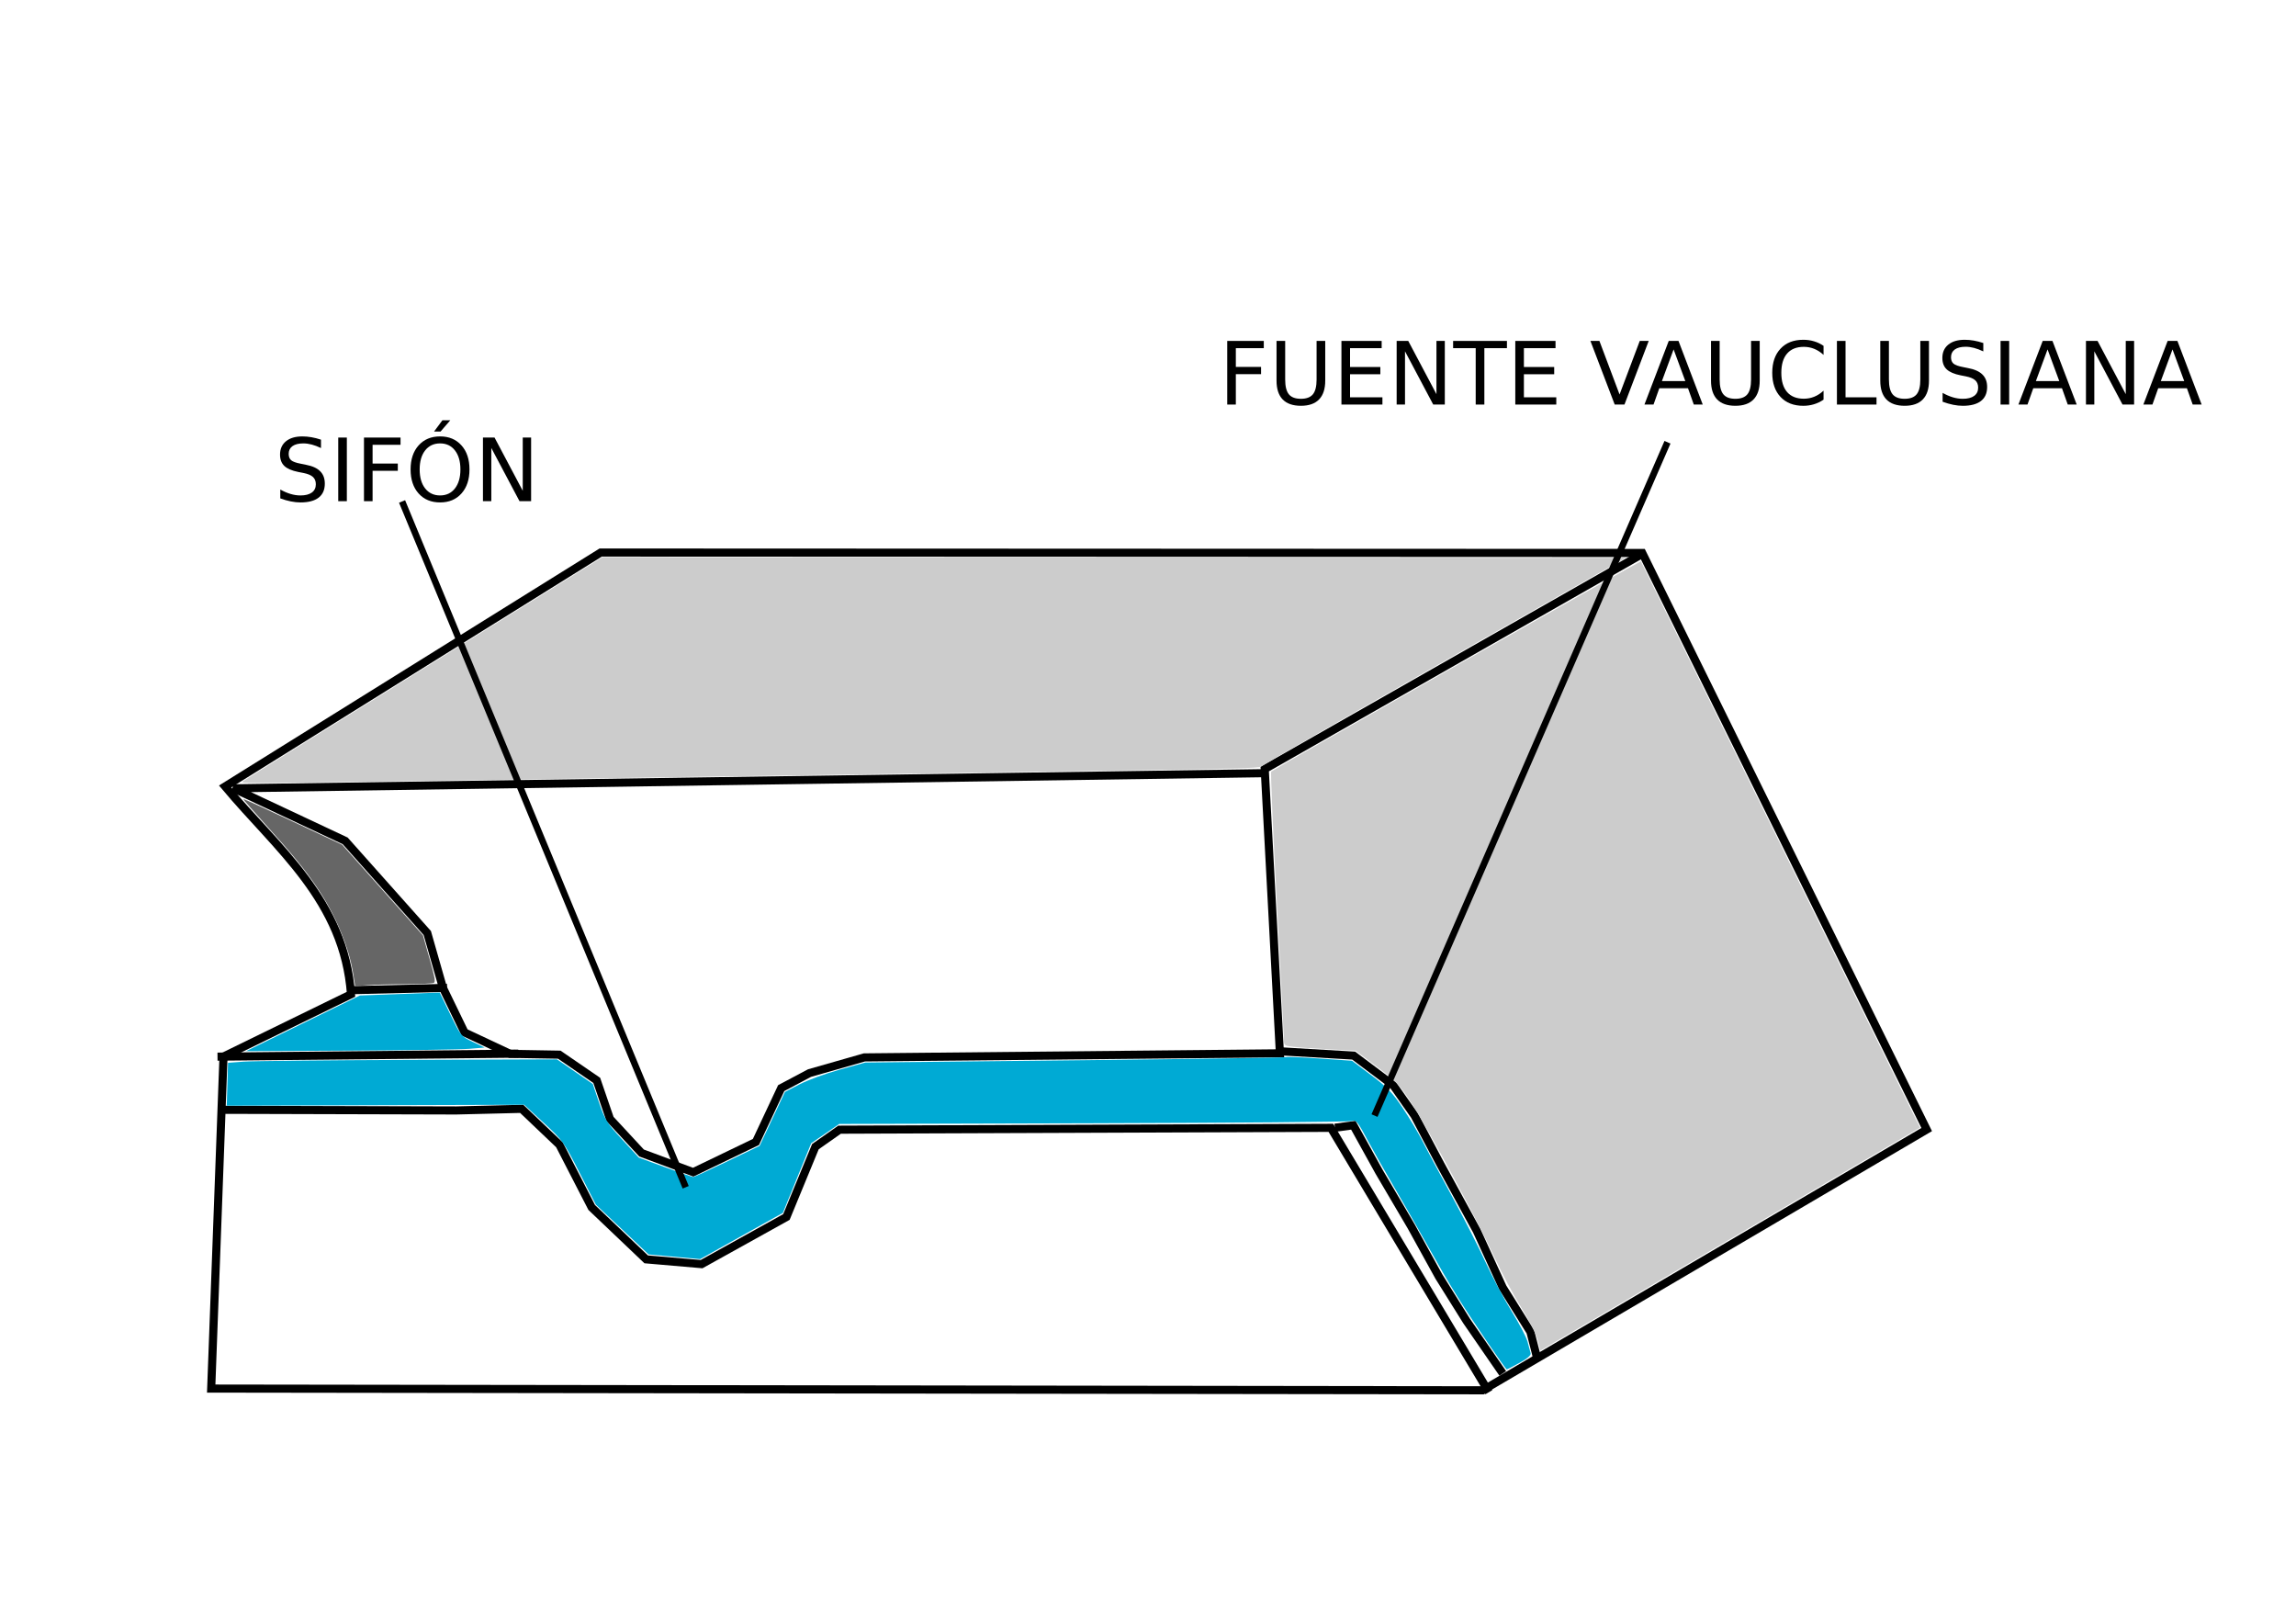 <?xml version="1.0" encoding="UTF-8" standalone="no"?>
<!-- Created with Inkscape (http://www.inkscape.org/) -->

<svg
   xmlns:dc="http://purl.org/dc/elements/1.1/"
   xmlns:cc="http://creativecommons.org/ns#"
   xmlns:rdf="http://www.w3.org/1999/02/22-rdf-syntax-ns#"
   xmlns:svg="http://www.w3.org/2000/svg"
   xmlns="http://www.w3.org/2000/svg"
   xmlns:xlink="http://www.w3.org/1999/xlink"
   xmlns:sodipodi="http://sodipodi.sourceforge.net/DTD/sodipodi-0.dtd"
   xmlns:inkscape="http://www.inkscape.org/namespaces/inkscape"
   width="297mm"
   height="210mm"
   viewBox="0 0 1052.362 744.094"
   id="svg2"
   version="1.1"
   inkscape:version="0.91 r13725"
   sodipodi:docname="Fuente vauclusiana.svg">
  <defs
     id="defs4">
    <pattern
       inkscape:collect="always"
       xlink:href="#Polkadots-small"
       id="pattern5971"
       patternTransform="matrix(37.147,0,0,37.147,-722.864,-761.228)" />
    <pattern
       inkscape:collect="always"
       xlink:href="#Polkadots-small"
       id="pattern5967"
       patternTransform="matrix(37.147,0,0,37.147,-722.864,-761.228)" />
    <pattern
       inkscape:stockid="Polka dots, small"
       id="Polkadots-small"
       patternTransform="translate(0,0) scale(10,10)"
       height="10"
       width="10"
       patternUnits="userSpaceOnUse"
       inkscape:collect="always">
      <circle
         id="circle4992"
         r="0.05"
         cy="0.810"
         cx="2.567"
         style="fill:black;stroke:none" />
      <circle
         id="circle4994"
         r="0.05"
         cy="2.33"
         cx="3.048"
         style="fill:black;stroke:none" />
      <circle
         id="circle4996"
         r="0.05"
         cy="2.415"
         cx="4.418"
         style="fill:black;stroke:none" />
      <circle
         id="circle4998"
         r="0.05"
         cy="3.029"
         cx="1.844"
         style="fill:black;stroke:none" />
      <circle
         id="circle5000"
         r="0.05"
         cy="1.363"
         cx="6.08"
         style="fill:black;stroke:none" />
      <circle
         id="circle5002"
         r="0.05"
         cy="4.413"
         cx="5.819"
         style="fill:black;stroke:none" />
      <circle
         id="circle5004"
         r="0.05"
         cy="4.048"
         cx="4.305"
         style="fill:black;stroke:none" />
      <circle
         id="circle5006"
         r="0.05"
         cy="3.045"
         cx="5.541"
         style="fill:black;stroke:none" />
      <circle
         id="circle5008"
         r="0.05"
         cy="5.527"
         cx="4.785"
         style="fill:black;stroke:none" />
      <circle
         id="circle5010"
         r="0.05"
         cy="5.184"
         cx="2.667"
         style="fill:black;stroke:none" />
      <circle
         id="circle5012"
         r="0.05"
         cy="1.448"
         cx="7.965"
         style="fill:black;stroke:none" />
      <circle
         id="circle5014"
         r="0.05"
         cy="5.049"
         cx="7.047"
         style="fill:black;stroke:none" />
      <circle
         id="circle5016"
         r="0.05"
         cy="0.895"
         cx="4.340"
         style="fill:black;stroke:none" />
      <circle
         id="circle5018"
         r="0.05"
         cy="0.340"
         cx="7.125"
         style="fill:black;stroke:none" />
      <circle
         id="circle5020"
         r="0.05"
         cy="1.049"
         cx="9.553"
         style="fill:black;stroke:none" />
      <circle
         id="circle5022"
         r="0.05"
         cy="2.689"
         cx="7.006"
         style="fill:black;stroke:none" />
      <circle
         id="circle5024"
         r="0.05"
         cy="2.689"
         cx="8.909"
         style="fill:black;stroke:none" />
      <circle
         id="circle5026"
         r="0.05"
         cy="4.407"
         cx="9.315"
         style="fill:black;stroke:none" />
      <circle
         id="circle5028"
         r="0.05"
         cy="3.870"
         cx="7.820"
         style="fill:black;stroke:none" />
      <circle
         id="circle5030"
         r="0.05"
         cy="5.948"
         cx="8.270"
         style="fill:black;stroke:none" />
      <circle
         id="circle5032"
         r="0.05"
         cy="7.428"
         cx="7.973"
         style="fill:black;stroke:none" />
      <circle
         id="circle5034"
         r="0.05"
         cy="8.072"
         cx="9.342"
         style="fill:black;stroke:none" />
      <circle
         id="circle5036"
         r="0.05"
         cy="9.315"
         cx="8.206"
         style="fill:black;stroke:none" />
      <circle
         id="circle5038"
         r="0.05"
         cy="9.475"
         cx="9.682"
         style="fill:black;stroke:none" />
      <circle
         id="circle5040"
         r="0.05"
         cy="6.186"
         cx="9.688"
         style="fill:black;stroke:none" />
      <circle
         id="circle5042"
         r="0.05"
         cy="6.296"
         cx="3.379"
         style="fill:black;stroke:none" />
      <circle
         id="circle5044"
         r="0.05"
         cy="8.204"
         cx="2.871"
         style="fill:black;stroke:none" />
      <circle
         id="circle5046"
         r="0.05"
         cy="8.719"
         cx="4.59"
         style="fill:black;stroke:none" />
      <circle
         id="circle5048"
         r="0.05"
         cy="9.671"
         cx="3.181"
         style="fill:black;stroke:none" />
      <circle
         id="circle5050"
         r="0.05"
         cy="7.315"
         cx="5.734"
         style="fill:black;stroke:none" />
      <circle
         id="circle5052"
         r="0.05"
         cy="6.513"
         cx="6.707"
         style="fill:black;stroke:none" />
      <circle
         id="circle5054"
         r="0.05"
         cy="9.670"
         cx="5.730"
         style="fill:black;stroke:none" />
      <circle
         id="circle5056"
         r="0.05"
         cy="8.373"
         cx="6.535"
         style="fill:black;stroke:none" />
      <circle
         id="circle5058"
         r="0.05"
         cy="7.154"
         cx="4.37"
         style="fill:black;stroke:none" />
      <circle
         id="circle5060"
         r="0.05"
         cy="7.25"
         cx="0.622"
         style="fill:black;stroke:none" />
      <circle
         id="circle5062"
         r="0.05"
         cy="5.679"
         cx="0.831"
         style="fill:black;stroke:none" />
      <circle
         id="circle5064"
         r="0.05"
         cy="8.519"
         cx="1.257"
         style="fill:black;stroke:none" />
      <circle
         id="circle5066"
         r="0.05"
         cy="6.877"
         cx="1.989"
         style="fill:black;stroke:none" />
      <circle
         id="circle5068"
         r="0.05"
         cy="3.181"
         cx="0.374"
         style="fill:black;stroke:none" />
      <circle
         id="circle5070"
         r="0.05"
         cy="1.664"
         cx="1.166"
         style="fill:black;stroke:none" />
      <circle
         id="circle5072"
         r="0.05"
         cy="0.093"
         cx="1.151"
         style="fill:black;stroke:none" />
      <circle
         id="circle5074"
         r="0.05"
         cy="10.093"
         cx="1.151"
         style="fill:black;stroke:none" />
      <circle
         id="circle5076"
         r="0.05"
         cy="4.451"
         cx="1.302"
         style="fill:black;stroke:none" />
      <circle
         id="circle5078"
         r="0.05"
         cy="3.763"
         cx="3.047"
         style="fill:black;stroke:none" />
    </pattern>
  </defs>
  <sodipodi:namedview
     id="base"
     pagecolor="#ffffff"
     bordercolor="#666666"
     borderopacity="1.0"
     inkscape:pageopacity="0.0"
     inkscape:pageshadow="2"
     inkscape:zoom="0.7"
     inkscape:cx="286.43598"
     inkscape:cy="213.06741"
     inkscape:document-units="px"
     inkscape:current-layer="layer1"
     showgrid="false"
     inkscape:window-width="1920"
     inkscape:window-height="1017"
     inkscape:window-x="-8"
     inkscape:window-y="-8"
     inkscape:window-maximized="1" />
  <g
     inkscape:label="Capa 1"
     inkscape:groupmode="layer"
     id="layer1"
     transform="translate(0,-308.268)">
    <path
       style="fill:none;fill-rule:evenodd;stroke:#000000;stroke-width:3.715px;stroke-linecap:butt;stroke-linejoin:miter;stroke-opacity:1"
       d="m 96.802,944.612 582.785,0.787 203.506,-119.493 -130.372,-264.234 -477.397,-0.192 -172.154,107.204 c 23.852,28.501 54.595,52.159 57.709,95.234 l -58.438,28.536 z"
       id="path4147"
       inkscape:connector-curvature="0"
       sodipodi:nodetypes="ccccccccc" />
    <path
       style="fill:none;fill-rule:evenodd;stroke:#000000;stroke-width:3.715px;stroke-linecap:butt;stroke-linejoin:miter;stroke-opacity:1"
       d="m 751.807,562.632 -172.128,98.076 6.96,130.266 -190.448,1.872 -25.16,7.188 -12.968,6.888 -11.592,24.684 -28.75,13.845 -23.677,-8.801 -14.46,-15.597 -6.066,-17.68 -17.181,-11.776 -22.531,-0.384 -20.886,-9.808 -9.886,-20.401 -7.188,-25.16 -37.637,-42.24 -51.266,-24.075 472.781,-6.944"
       id="path4149"
       inkscape:connector-curvature="0"
       sodipodi:nodetypes="ccccccccccccccccccc" />
    <path
       style="fill:none;fill-rule:evenodd;stroke:#000000;stroke-width:3.715px;stroke-linecap:butt;stroke-linejoin:miter;stroke-opacity:1"
       d="m 102.15,816.859 106.96,0.298 30.01,-0.739 17.296,16.465 14.783,28.726 24.984,23.783 25.391,2.19 38.881,-21.602 13.283,-32.232 11.069,-7.78 225.194,-0.851 72.423,121.147"
       id="path4151"
       inkscape:connector-curvature="0"
       sodipodi:nodetypes="cccccccccccc" />
    <path
       style="fill:none;fill-rule:evenodd;stroke:#000000;stroke-width:3.715px;stroke-linecap:butt;stroke-linejoin:miter;stroke-opacity:1"
       d="m 99.697,792.498 137.862,-1.378"
       id="path4153"
       inkscape:connector-curvature="0"
       sodipodi:nodetypes="cc" />
    <path
       style="fill:none;fill-rule:evenodd;stroke:#000000;stroke-width:3.715px;stroke-linecap:butt;stroke-linejoin:miter;stroke-opacity:1"
       d="m 159.896,762.064 45.016,-1.108"
       id="path4155"
       inkscape:connector-curvature="0" />
    <path
       style="fill:none;fill-rule:evenodd;stroke:#000000;stroke-width:3.715px;stroke-linecap:butt;stroke-linejoin:miter;stroke-opacity:1"
       d="m 586.616,790.036 33.831,1.983 18.165,13.629 9.725,13.837 11.808,22.231 16.705,30.556 11.9,25.982 12.7,20.332 3.114,12.123"
       id="path4157"
       inkscape:connector-curvature="0" />
    <path
       style="fill:none;fill-rule:evenodd;stroke:#000000;stroke-width:3.715px;stroke-linecap:butt;stroke-linejoin:miter;stroke-opacity:1"
       d="m 611.876,825.073 8.417,-1.146 11.785,21.293 14.691,24.975 12.769,23.146 12.7,20.332 16.543,23.991"
       id="path4159"
       inkscape:connector-curvature="0" />
    <path
       style="opacity:1;fill:#00aad4;fill-opacity:1;stroke:none;stroke-width:2.5;stroke-linecap:round;stroke-linejoin:round;stroke-miterlimit:4;stroke-dasharray:none;stroke-opacity:1"
       d="m 681.847,923.534 c -11.644,-17.044 -17.22,-26.038 -27.255,-43.961 -4.767,-8.513 -11.782,-20.78 -15.59,-27.26 -3.808,-6.48 -9.245,-16.099 -12.083,-21.376 -4.84,-9.001 -5.305,-9.554 -7.505,-8.921 -1.29,0.371 -54.635,0.82 -118.545,0.997 l -116.2,0.323 -6.427,4.423 -6.427,4.423 -6.499,15.956 -6.499,15.956 -18.949,10.589 -18.949,10.589 -11.815,-1.068 -11.815,-1.068 -12.086,-11.397 -12.086,-11.397 -7.456,-14.604 c -7.296,-14.292 -7.648,-14.781 -16.438,-22.896 l -8.982,-8.292 -68.16,0.216 -68.16,0.216 0.293,-9.827 0.293,-9.827 7.212,-0.55 c 3.966,-0.302 37.895,-0.661 75.396,-0.796 l 68.185,-0.246 8.195,5.637 8.195,5.637 2.89,8.549 c 2.657,7.859 3.509,9.221 10.553,16.877 l 7.663,8.328 12.134,4.456 c 6.674,2.451 12.435,4.456 12.803,4.456 0.369,0 7.361,-3.215 15.539,-7.144 l 14.869,-7.144 5.81,-12.354 5.81,-12.354 6.698,-3.489 c 3.684,-1.919 11.975,-4.952 18.425,-6.74 l 11.726,-3.251 96.124,-1.037 c 52.868,-0.57 96.413,-1.215 96.765,-1.433 0.352,-0.218 7.29,0.064 15.417,0.627 l 14.777,1.023 8.805,6.618 c 7.353,5.527 9.74,8.016 14.478,15.099 3.12,4.665 7.068,11.251 8.774,14.636 1.705,3.385 7.701,14.598 13.323,24.917 5.622,10.319 12.73,24.25 15.795,30.958 3.065,6.708 8.443,16.839 11.952,22.515 3.509,5.676 6.816,12.008 7.35,14.072 0.533,2.064 1.154,4.395 1.378,5.18 0.276,0.966 -1.372,2.407 -5.1,4.456 -3.03,1.666 -5.666,3.02 -5.859,3.009 -0.192,-0.011 -4.128,-5.549 -8.744,-12.307 z"
       id="path5613"
       inkscape:connector-curvature="0" />
    <path
       style="opacity:1;fill:url(#pattern5971);fill-opacity:1;stroke:none;stroke-width:2.5;stroke-linecap:round;stroke-linejoin:round;stroke-miterlimit:4;stroke-dasharray:none;stroke-opacity:1"
       d="m 313.024,942.662 -213.986,-0.238 0.324,-4.454 c 0.178,-2.45 1.221,-29.994 2.318,-61.21 1.097,-31.216 2.05,-56.825 2.118,-56.909 0.068,-0.084 30.355,-0.271 67.305,-0.416 l 67.18,-0.263 8.096,7.41 c 7.779,7.119 8.388,7.983 15.554,22.028 l 7.458,14.618 12.953,12.218 12.953,12.218 13.39,1.128 13.39,1.128 19.64,-10.894 c 10.802,-5.992 20.017,-11.38 20.477,-11.974 0.46,-0.594 3.502,-7.623 6.76,-15.621 3.258,-7.997 6.548,-15.275 7.312,-16.172 0.763,-0.897 3.332,-2.869 5.708,-4.383 l 4.32,-2.752 111.23,-0.308 111.23,-0.308 34.177,57.15 c 18.797,31.432 34.318,57.5 34.49,57.928 0.172,0.428 -33.6,0.674 -75.049,0.546 -41.449,-0.128 -171.655,-0.34 -289.348,-0.471 z"
       id="path5650"
       inkscape:connector-curvature="0" />
    <path
       style="opacity:1;fill:#000000;fill-opacity:0;stroke:none;stroke-width:2.5;stroke-linecap:round;stroke-linejoin:round;stroke-miterlimit:4;stroke-dasharray:none;stroke-opacity:1"
       d="m 306.084,838.732 c -10.537,-4.04 -10.945,-4.306 -17.535,-11.432 -6.03,-6.521 -7.07,-8.223 -9.789,-16.032 -3.289,-9.444 -3.685,-9.901 -15.36,-17.704 l -5.629,-3.762 -12.033,-0.597 c -11.859,-0.588 -12.168,-0.66 -21.423,-5.014 l -9.39,-4.417 -4.235,-8.432 c -4.265,-8.492 -6.785,-15.415 -10.62,-29.174 l -2.084,-7.476 -18.89,-21.285 -18.89,-21.285 -21.512,-10.17 -21.512,-10.17 8.847,-0.215 c 13.451,-0.327 384.121,-5.607 426.307,-6.072 l 25.329,-0.279 3.218,61.199 c 1.77,33.659 2.993,61.424 2.717,61.7 -0.276,0.276 -42.672,0.949 -94.215,1.496 l -93.714,0.995 -13.049,3.741 c -7.177,2.057 -15.981,5.295 -19.564,7.194 l -6.515,3.453 -5.969,12.483 -5.969,12.483 -13.577,6.514 c -7.467,3.582 -13.708,6.487 -13.868,6.454 -0.16,-0.033 -5.145,-1.921 -11.079,-4.196 z"
       id="path5699"
       inkscape:connector-curvature="0" />
    <path
       style="opacity:1;fill:url(#pattern5967);fill-opacity:1;stroke:none;stroke-width:2.5;stroke-linecap:round;stroke-linejoin:round;stroke-miterlimit:4;stroke-dasharray:none;stroke-opacity:1"
       d="m 306.084,838.732 c -10.537,-4.04 -10.945,-4.306 -17.535,-11.432 -6.03,-6.521 -21,8.692 -23.719,0.884 -3.289,-9.444 10.245,-26.816 -1.43,-34.619 l -5.629,-3.762 -12.033,-0.597 c -11.859,-0.588 -12.168,-0.66 -21.423,-5.014 l -9.39,-4.417 -4.235,-8.432 c -4.265,-8.492 -6.785,-15.415 -10.62,-29.174 l -2.084,-7.476 -18.89,-21.285 -18.89,-21.285 -21.512,-10.17 -21.512,-10.17 8.847,-0.215 c 13.451,-0.327 384.121,-5.607 426.307,-6.072 l 25.329,-0.279 3.218,61.199 c 1.77,33.659 2.993,61.424 2.717,61.7 -0.276,0.276 -42.672,0.949 -94.215,1.496 l -93.714,0.995 -13.049,3.741 c -7.177,2.057 -15.981,5.295 -19.564,7.194 l -6.515,3.453 -5.969,12.483 -5.969,12.483 -13.577,6.514 c -7.467,3.582 -14.703,14.778 -13.868,6.454 -0.16,-0.033 -10.784,0.401 -16.717,-1.874 z"
       id="path5701"
       inkscape:connector-curvature="0"
       sodipodi:nodetypes="cssscsscssccccccscscscsscccsccc" />
    <path
       style="opacity:1;fill:#cccccc;fill-opacity:1;stroke:none;stroke-width:2.5;stroke-linecap:round;stroke-linejoin:round;stroke-miterlimit:4;stroke-dasharray:none;stroke-opacity:1"
       d="m 704.787,922.392 c -0.679,-2.649 -4.075,-9.369 -7.548,-14.934 -3.473,-5.565 -8.982,-15.91 -12.242,-22.988 -7.832,-17.001 -30.017,-58.23 -37.845,-70.331 -5.64,-8.719 -7.139,-10.308 -16.036,-17.007 l -9.815,-7.389 -11.966,-0.609 c -6.581,-0.335 -13.971,-0.848 -16.422,-1.139 -4.403,-0.524 -4.456,-0.571 -4.472,-3.96 -0.007,-1.886 -1.455,-30.025 -3.214,-62.531 -1.759,-32.506 -2.913,-59.36 -2.564,-59.677 1.128,-1.024 169.251,-96.61 169.422,-96.325 0.157,0.26 55.277,112.05 105.215,213.39 l 22.733,46.131 -80.355,47.167 c -44.195,25.942 -83.348,48.934 -87.006,51.094 l -6.651,3.927 -1.234,-4.816 z"
       id="path5793"
       inkscape:connector-curvature="0" />
    <path
       style="opacity:1;fill:#666666;fill-opacity:0;stroke:none;stroke-width:2.5;stroke-linecap:round;stroke-linejoin:round;stroke-miterlimit:4;stroke-dasharray:none;stroke-opacity:1"
       d="m 162.553,757.739 c 0,-4.231 -4.839,-20.239 -8.293,-27.438 -6.525,-13.596 -14.168,-24 -32.48,-44.214 -5.492,-6.063 -9.618,-11.023 -9.168,-11.023 0.45,0 10.499,4.573 22.331,10.162 l 21.513,10.162 8.912,9.825 c 4.902,5.404 13.298,14.78 18.66,20.837 l 9.748,11.013 3.024,10.513 3.024,10.513 -5.736,0.594 c -3.155,0.327 -11.54,0.643 -18.635,0.704 -12.018,0.102 -12.899,-0.011 -12.899,-1.646 z"
       id="path5885"
       inkscape:connector-curvature="0" />
    <path
       style="opacity:1;fill:#666666;fill-opacity:0;stroke:none;stroke-width:2.5;stroke-linecap:round;stroke-linejoin:round;stroke-miterlimit:4;stroke-dasharray:none;stroke-opacity:1"
       d="m 162.553,757.739 c 0,-4.231 -4.839,-20.239 -8.293,-27.438 -6.525,-13.596 -14.168,-24 -32.48,-44.214 -5.492,-6.063 -9.618,-11.023 -9.168,-11.023 0.45,0 10.499,4.573 22.331,10.162 l 21.513,10.162 8.912,9.825 c 4.902,5.404 13.298,14.78 18.66,20.837 l 9.748,11.013 3.024,10.513 3.024,10.513 -5.736,0.594 c -3.155,0.327 -11.54,0.643 -18.635,0.704 -12.018,0.102 -12.899,-0.011 -12.899,-1.646 z"
       id="path5887"
       inkscape:connector-curvature="0" />
    <path
       style="opacity:1;fill:#666666;fill-opacity:0;stroke:none;stroke-width:2.5;stroke-linecap:round;stroke-linejoin:round;stroke-miterlimit:4;stroke-dasharray:none;stroke-opacity:1"
       d="m 162.553,757.739 c 0,-4.231 -4.839,-20.239 -8.293,-27.438 -6.525,-13.596 -14.168,-24 -32.48,-44.214 -5.492,-6.063 -9.618,-11.023 -9.168,-11.023 0.45,0 10.499,4.573 22.331,10.162 l 21.513,10.162 8.912,9.825 c 4.902,5.404 13.298,14.78 18.66,20.837 l 9.748,11.013 3.024,10.513 3.024,10.513 -5.736,0.594 c -3.155,0.327 -11.54,0.643 -18.635,0.704 -12.018,0.102 -12.899,-0.011 -12.899,-1.646 z"
       id="path5889"
       inkscape:connector-curvature="0" />
    <path
       style="opacity:1;fill:#666666;fill-opacity:0;stroke:none;stroke-width:2.5;stroke-linecap:round;stroke-linejoin:round;stroke-miterlimit:4;stroke-dasharray:none;stroke-opacity:1"
       d="m 162.553,757.739 c 0,-4.231 -4.839,-20.239 -8.293,-27.438 -6.525,-13.596 -14.168,-24 -32.48,-44.214 -5.492,-6.063 -9.618,-11.023 -9.168,-11.023 0.45,0 10.499,4.573 22.331,10.162 l 21.513,10.162 8.912,9.825 c 4.902,5.404 13.298,14.78 18.66,20.837 l 9.748,11.013 3.024,10.513 3.024,10.513 -5.736,0.594 c -3.155,0.327 -11.54,0.643 -18.635,0.704 -12.018,0.102 -12.899,-0.011 -12.899,-1.646 z"
       id="path5891"
       inkscape:connector-curvature="0" />
    <path
       style="opacity:1;fill:#00aad4;fill-opacity:1;stroke:none;stroke-width:2.5;stroke-linecap:round;stroke-linejoin:round;stroke-miterlimit:4;stroke-dasharray:none;stroke-opacity:1"
       d="m 138.855,777.226 26.085,-12.758 18.299,-0.676 18.299,-0.676 4.861,10.015 c 4.817,9.925 4.91,10.039 10.292,12.602 l 5.431,2.587 -7.036,0.591 c -3.87,0.325 -28.474,0.699 -54.676,0.832 l -47.641,0.241 26.085,-12.758 z"
       id="path5893"
       inkscape:connector-curvature="0" />
    <path
       style="opacity:1;fill:#000000;fill-opacity:0;stroke:none;stroke-width:2.5;stroke-linecap:round;stroke-linejoin:round;stroke-miterlimit:4;stroke-dasharray:none;stroke-opacity:1"
       d="m 162.553,757.739 c 0,-4.231 -4.839,-20.239 -8.293,-27.438 -6.525,-13.596 -14.168,-24 -32.48,-44.214 -5.492,-6.063 -9.618,-11.023 -9.168,-11.023 0.45,0 10.499,4.573 22.331,10.162 l 21.513,10.162 8.912,9.825 c 4.902,5.404 13.298,14.78 18.66,20.837 l 9.748,11.013 3.024,10.513 3.024,10.513 -5.736,0.594 c -3.155,0.327 -11.54,0.643 -18.635,0.704 -12.018,0.102 -12.899,-0.011 -12.899,-1.646 z"
       id="path5895"
       inkscape:connector-curvature="0" />
    <path
       style="opacity:1;fill:#000000;fill-opacity:0;stroke:none;stroke-width:2.5;stroke-linecap:round;stroke-linejoin:round;stroke-miterlimit:4;stroke-dasharray:none;stroke-opacity:1"
       d="m 112.386,665.7 c 1.536,-0.966 39.097,-24.367 83.47,-52.002 l 80.678,-50.245 143.062,0.125 c 78.684,0.069 183.685,0.38 233.335,0.692 l 90.273,0.567 -83.706,47.731 -83.706,47.731 -83.023,1.242 c -165.945,2.482 -216.533,3.221 -282.372,4.126 -36.891,0.507 -74.664,1.117 -83.939,1.356 -16.771,0.432 -16.849,0.424 -14.072,-1.323 z"
       id="path5897"
       inkscape:connector-curvature="0" />
    <path
       style="opacity:1;fill:#666666;fill-opacity:0;stroke:none;stroke-width:2.5;stroke-linecap:round;stroke-linejoin:round;stroke-miterlimit:4;stroke-dasharray:none;stroke-opacity:1"
       d="m 112.386,665.7 c 1.536,-0.966 39.097,-24.367 83.47,-52.002 l 80.678,-50.245 143.062,0.125 c 78.684,0.069 183.685,0.38 233.335,0.692 l 90.273,0.567 -83.706,47.731 -83.706,47.731 -83.023,1.242 c -165.945,2.482 -216.533,3.221 -282.372,4.126 -36.891,0.507 -74.664,1.117 -83.939,1.356 -16.771,0.432 -16.849,0.424 -14.072,-1.323 z"
       id="path5899"
       inkscape:connector-curvature="0" />
    <path
       style="opacity:1;fill:#666666;fill-opacity:0;stroke:none;stroke-width:2.5;stroke-linecap:round;stroke-linejoin:round;stroke-miterlimit:4;stroke-dasharray:none;stroke-opacity:1"
       d="m 112.386,665.7 c 1.536,-0.966 39.097,-24.367 83.47,-52.002 l 80.678,-50.245 143.062,0.125 c 78.684,0.069 183.685,0.38 233.335,0.692 l 90.273,0.567 -83.706,47.731 -83.706,47.731 -83.023,1.242 c -165.945,2.482 -216.533,3.221 -282.372,4.126 -36.891,0.507 -74.664,1.117 -83.939,1.356 -16.771,0.432 -16.849,0.424 -14.072,-1.323 z"
       id="path5901"
       inkscape:connector-curvature="0" />
    <path
       style="opacity:1;fill:#666666;fill-opacity:0;stroke:none;stroke-width:2.5;stroke-linecap:round;stroke-linejoin:round;stroke-miterlimit:4;stroke-dasharray:none;stroke-opacity:1"
       d="m 112.386,665.7 c 1.536,-0.966 39.097,-24.367 83.47,-52.002 l 80.678,-50.245 143.062,0.125 c 78.684,0.069 183.685,0.38 233.335,0.692 l 90.273,0.567 -83.706,47.731 -83.706,47.731 -83.023,1.242 c -165.945,2.482 -216.533,3.221 -282.372,4.126 -36.891,0.507 -74.664,1.117 -83.939,1.356 -16.771,0.432 -16.849,0.424 -14.072,-1.323 z"
       id="path5903"
       inkscape:connector-curvature="0" />
    <path
       style="opacity:1;fill:#666666;fill-opacity:0;stroke:none;stroke-width:2.5;stroke-linecap:round;stroke-linejoin:round;stroke-miterlimit:4;stroke-dasharray:none;stroke-opacity:1"
       d="m 112.386,665.7 c 1.536,-0.966 39.097,-24.367 83.47,-52.002 l 80.678,-50.245 143.062,0.125 c 78.684,0.069 183.685,0.38 233.335,0.692 l 90.273,0.567 -83.706,47.731 -83.706,47.731 -83.023,1.242 c -165.945,2.482 -216.533,3.221 -282.372,4.126 -36.891,0.507 -74.664,1.117 -83.939,1.356 -16.771,0.432 -16.849,0.424 -14.072,-1.323 z"
       id="path5905"
       inkscape:connector-curvature="0" />
    <path
       style="opacity:1;fill:#666666;fill-opacity:0;stroke:none;stroke-width:2.5;stroke-linecap:round;stroke-linejoin:round;stroke-miterlimit:4;stroke-dasharray:none;stroke-opacity:1"
       d="m 112.386,665.7 c 1.536,-0.966 39.097,-24.367 83.47,-52.002 l 80.678,-50.245 143.062,0.125 c 78.684,0.069 183.685,0.38 233.335,0.692 l 90.273,0.567 -83.706,47.731 -83.706,47.731 -83.023,1.242 c -165.945,2.482 -216.533,3.221 -282.372,4.126 -36.891,0.507 -74.664,1.117 -83.939,1.356 -16.771,0.432 -16.849,0.424 -14.072,-1.323 z"
       id="path5907"
       inkscape:connector-curvature="0" />
    <path
       style="opacity:1;fill:#666666;fill-opacity:0;stroke:none;stroke-width:2.5;stroke-linecap:round;stroke-linejoin:round;stroke-miterlimit:4;stroke-dasharray:none;stroke-opacity:1"
       d="m 112.386,665.7 c 1.536,-0.966 39.097,-24.367 83.47,-52.002 l 80.678,-50.245 143.062,0.125 c 78.684,0.069 183.685,0.38 233.335,0.692 l 90.273,0.567 -83.706,47.731 -83.706,47.731 -83.023,1.242 c -165.945,2.482 -216.533,3.221 -282.372,4.126 -36.891,0.507 -74.664,1.117 -83.939,1.356 -16.771,0.432 -16.849,0.424 -14.072,-1.323 z"
       id="path5909"
       inkscape:connector-curvature="0" />
    <path
       style="opacity:1;fill:#666666;fill-opacity:0;stroke:none;stroke-width:2.5;stroke-linecap:round;stroke-linejoin:round;stroke-miterlimit:4;stroke-dasharray:none;stroke-opacity:1"
       d="m 162.553,757.739 c 0,-4.231 -4.839,-20.239 -8.293,-27.438 -6.525,-13.596 -14.168,-24 -32.48,-44.214 -5.492,-6.063 -9.618,-11.023 -9.168,-11.023 0.45,0 10.499,4.573 22.331,10.162 l 21.513,10.162 8.912,9.825 c 4.902,5.404 13.298,14.78 18.66,20.837 l 9.748,11.013 3.024,10.513 3.024,10.513 -5.736,0.594 c -3.155,0.327 -11.54,0.643 -18.635,0.704 -12.018,0.102 -12.899,-0.011 -12.899,-1.646 z"
       id="path5911"
       inkscape:connector-curvature="0" />
    <path
       style="opacity:1;fill:#666666;fill-opacity:0;stroke:none;stroke-width:2.5;stroke-linecap:round;stroke-linejoin:round;stroke-miterlimit:4;stroke-dasharray:none;stroke-opacity:1"
       d="m 162.553,757.739 c 0,-4.231 -4.839,-20.239 -8.293,-27.438 -6.525,-13.596 -14.168,-24 -32.48,-44.214 -5.492,-6.063 -9.618,-11.023 -9.168,-11.023 0.45,0 10.499,4.573 22.331,10.162 l 21.513,10.162 8.912,9.825 c 4.902,5.404 13.298,14.78 18.66,20.837 l 9.748,11.013 3.024,10.513 3.024,10.513 -5.736,0.594 c -3.155,0.327 -11.54,0.643 -18.635,0.704 -12.018,0.102 -12.899,-0.011 -12.899,-1.646 z"
       id="path5913"
       inkscape:connector-curvature="0" />
    <path
       style="opacity:1;fill:#666666;fill-opacity:0;stroke:none;stroke-width:2.5;stroke-linecap:round;stroke-linejoin:round;stroke-miterlimit:4;stroke-dasharray:none;stroke-opacity:1"
       d="m 162.553,757.739 c 0,-4.231 -4.839,-20.239 -8.293,-27.438 -6.525,-13.596 -14.168,-24 -32.48,-44.214 -5.492,-6.063 -9.618,-11.023 -9.168,-11.023 0.45,0 10.499,4.573 22.331,10.162 l 21.513,10.162 8.912,9.825 c 4.902,5.404 13.298,14.78 18.66,20.837 l 9.748,11.013 3.024,10.513 3.024,10.513 -5.736,0.594 c -3.155,0.327 -11.54,0.643 -18.635,0.704 -12.018,0.102 -12.899,-0.011 -12.899,-1.646 z"
       id="path5915"
       inkscape:connector-curvature="0" />
    <path
       style="opacity:1;fill:#666666;fill-opacity:0;stroke:none;stroke-width:2.5;stroke-linecap:round;stroke-linejoin:round;stroke-miterlimit:4;stroke-dasharray:none;stroke-opacity:1"
       d="m 161.902,446.303 c -1.98,-12.331 -8.051,-26.9 -16.351,-39.238 -5.742,-8.536 -11.474,-15.553 -23.894,-29.252 -5.699,-6.286 -10.266,-11.53 -10.15,-11.654 0.116,-0.124 10.367,4.546 22.778,10.378 l 22.567,10.603 18.502,20.762 18.502,20.762 3.002,10.561 c 2.429,8.545 2.818,10.677 2.039,11.171 -0.53,0.336 -6.266,0.617 -12.749,0.625 -6.482,0.008 -14.386,0.218 -17.565,0.465 l -5.779,0.45 -0.904,-5.633 z"
       id="path5981"
       inkscape:connector-curvature="0"
       transform="translate(0,308.268)" />
    <path
       style="opacity:1;fill:#cccccc;fill-opacity:1;stroke:none;stroke-width:2.5;stroke-linecap:round;stroke-linejoin:round;stroke-miterlimit:4;stroke-dasharray:none;stroke-opacity:1"
       d="m 111.527,357.909 c 0.775,-0.536 38.136,-23.84 83.024,-51.787 l 81.615,-50.812 234.438,0.18 234.438,0.18 -83.195,47.375 c -45.757,26.056 -83.517,47.778 -83.91,48.269 -0.552,0.691 -14.82,1.089 -62.857,1.757 -34.179,0.475 -81.268,1.168 -104.643,1.54 -23.375,0.372 -65.804,1.011 -94.286,1.421 -28.482,0.409 -82.643,1.216 -120.357,1.793 -87.054,1.332 -86.068,1.331 -84.266,0.084 z"
       id="path5983"
       inkscape:connector-curvature="0"
       transform="translate(0,308.268)" />
    <path
       style="opacity:1;fill:#666666;fill-opacity:1;stroke:none;stroke-width:2.5;stroke-linecap:round;stroke-linejoin:round;stroke-miterlimit:4;stroke-dasharray:none;stroke-opacity:1"
       d="m 161.902,446.303 c -1.98,-12.331 -8.051,-26.9 -16.351,-39.238 -5.742,-8.536 -11.474,-15.553 -23.894,-29.252 -5.699,-6.286 -10.266,-11.53 -10.15,-11.654 0.116,-0.124 10.367,4.546 22.778,10.378 l 22.567,10.603 18.502,20.762 18.502,20.762 3.002,10.561 c 2.429,8.545 2.818,10.677 2.039,11.171 -0.53,0.336 -6.266,0.617 -12.749,0.625 -6.482,0.008 -14.386,0.218 -17.565,0.465 l -5.779,0.45 -0.904,-5.633 z"
       id="path5993"
       inkscape:connector-curvature="0"
       transform="translate(0,308.268)" />
    <g
       transform="translate(45.714,465.411)"
       style="font-style:normal;font-weight:normal;font-size:40px;line-height:125%;font-family:sans-serif;letter-spacing:0px;word-spacing:0px;fill:#000000;fill-opacity:1;stroke:none;stroke-width:1px;stroke-linecap:butt;stroke-linejoin:miter;stroke-opacity:1"
       id="flowRoot5995">
      <path
         d="m 101.406,44.333 0,3.848 q -2.246,-1.074 -4.238,-1.602 -1.992,-0.527 -3.848,-0.527 -3.223,0 -4.98,1.25 -1.738,1.25 -1.738,3.555 0,1.934 1.152,2.93 1.172,0.977 4.414,1.582 l 2.383,0.488 q 4.414,0.84 6.504,2.969 2.109,2.109 2.109,5.664 0,4.238 -2.852,6.426 -2.832,2.188 -8.32,2.188 -2.07,0 -4.414,-0.469 -2.324,-0.469 -4.824,-1.387 l 0,-4.062 q 2.402,1.348 4.707,2.031 2.305,0.684 4.531,0.684 3.379,0 5.215,-1.328 1.836,-1.328 1.836,-3.789 0,-2.148 -1.328,-3.359 -1.309,-1.211 -4.316,-1.816 l -2.402,-0.469 q -4.414,-0.879 -6.387,-2.754 -1.973,-1.875 -1.973,-5.215 0,-3.867 2.715,-6.094 2.734,-2.227 7.52,-2.227 2.051,0 4.18,0.371 2.129,0.371 4.355,1.113 z"
         style=""
         id="path6016" />
      <path
         d="m 109.316,43.376 3.945,0 0,29.16 -3.945,0 0,-29.16 z"
         style=""
         id="path6018" />
      <path
         d="m 121.113,43.376 16.758,0 0,3.32 -12.812,0 0,8.594 11.562,0 0,3.32 -11.562,0 0,13.926 -3.945,0 0,-29.16 z"
         style=""
         id="path6020" />
      <path
         d="m 155.996,46.052 q -4.297,0 -6.836,3.203 -2.52,3.203 -2.52,8.73 0,5.508 2.52,8.711 2.539,3.203 6.836,3.203 4.297,0 6.797,-3.203 2.52,-3.203 2.52,-8.711 0,-5.527 -2.52,-8.73 -2.5,-3.203 -6.797,-3.203 z m 0,-3.203 q 6.133,0 9.805,4.121 3.672,4.102 3.672,11.016 0,6.895 -3.672,11.016 -3.672,4.102 -9.805,4.102 -6.152,0 -9.844,-4.102 -3.672,-4.102 -3.672,-11.016 0,-6.914 3.672,-11.016 3.691,-4.121 9.844,-4.121 z m 1.074,-7.402 3.613,0 -4.453,5.156 -2.988,0 3.828,-5.156 z"
         style=""
         id="path6022" />
      <path
         d="m 175.645,43.376 5.312,0 12.93,24.395 0,-24.395 3.828,0 0,29.16 -5.312,0 -12.93,-24.395 0,24.395 -3.828,0 0,-29.16 z"
         style=""
         id="path6024" />
    </g>
    <g
       transform="translate(85.714,431.125)"
       style="font-style:normal;font-weight:normal;font-size:40px;line-height:125%;font-family:sans-serif;letter-spacing:0px;word-spacing:0px;fill:#000000;fill-opacity:1;stroke:none;stroke-width:1px;stroke-linecap:butt;stroke-linejoin:miter;stroke-opacity:1"
       id="flowRoot6003">
      <path
         d="m 476.783,33.376 16.758,0 0,3.32 -12.812,0 0,8.594 11.562,0 0,3.32 -11.562,0 0,13.926 -3.945,0 0,-29.16 z"
         style=""
         id="path6027" />
      <path
         d="m 499.381,33.376 3.965,0 0,17.715 q 0,4.688 1.699,6.758 1.699,2.051 5.508,2.051 3.789,0 5.488,-2.051 1.699,-2.07 1.699,-6.758 l 0,-17.715 3.965,0 0,18.203 q 0,5.703 -2.832,8.613 -2.812,2.91 -8.32,2.91 -5.527,0 -8.359,-2.91 -2.812,-2.91 -2.812,-8.613 l 0,-18.203 z"
         style=""
         id="path6029" />
      <path
         d="m 529.127,33.376 18.438,0 0,3.32 -14.492,0 0,8.633 13.887,0 0,3.32 -13.887,0 0,10.566 14.844,0 0,3.32 -18.789,0 0,-29.16 z"
         style=""
         id="path6031" />
      <path
         d="m 554.439,33.376 5.312,0 12.93,24.395 0,-24.395 3.828,0 0,29.16 -5.312,0 -12.93,-24.395 0,24.395 -3.828,0 0,-29.16 z"
         style=""
         id="path6033" />
      <path
         d="m 580.318,33.376 24.668,0 0,3.32 -10.352,0 0,25.84 -3.965,0 0,-25.84 -10.352,0 0,-3.32 z"
         style=""
         id="path6035" />
      <path
         d="m 608.814,33.376 18.438,0 0,3.32 -14.492,0 0,8.633 13.887,0 0,3.32 -13.887,0 0,10.566 14.844,0 0,3.32 -18.789,0 0,-29.16 z"
         style=""
         id="path6037" />
      <path
         d="m 654.381,62.536 -11.133,-29.16 4.121,0 9.238,24.551 9.258,-24.551 4.102,0 -11.113,29.16 -4.473,0 z"
         style=""
         id="path6039" />
      <path
         d="m 681.373,37.263 -5.352,14.512 10.723,0 -5.371,-14.512 z m -2.227,-3.887 4.473,0 11.113,29.16 -4.102,0 -2.656,-7.48 -13.145,0 -2.656,7.48 -4.16,0 11.133,-29.16 z"
         style=""
         id="path6041" />
      <path
         d="m 698.521,33.376 3.965,0 0,17.715 q 0,4.688 1.699,6.758 1.699,2.051 5.508,2.051 3.789,0 5.488,-2.051 1.699,-2.07 1.699,-6.758 l 0,-17.715 3.965,0 0,18.203 q 0,5.703 -2.832,8.613 -2.812,2.91 -8.32,2.91 -5.527,0 -8.359,-2.91 -2.812,-2.91 -2.812,-8.613 l 0,-18.203 z"
         style=""
         id="path6043" />
      <path
         d="m 750.104,35.622 0,4.16 q -1.992,-1.855 -4.258,-2.773 -2.246,-0.918 -4.785,-0.918 -5,0 -7.656,3.066 -2.656,3.047 -2.656,8.828 0,5.762 2.656,8.828 2.656,3.047 7.656,3.047 2.539,0 4.785,-0.918 2.266,-0.918 4.258,-2.773 l 0,4.121 q -2.07,1.406 -4.395,2.109 -2.305,0.703 -4.883,0.703 -6.621,0 -10.43,-4.043 -3.809,-4.062 -3.809,-11.074 0,-7.031 3.809,-11.074 3.809,-4.062 10.43,-4.062 2.617,0 4.922,0.703 2.324,0.684 4.355,2.07 z"
         style=""
         id="path6045" />
      <path
         d="m 756.236,33.376 3.945,0 0,25.84 14.199,0 0,3.32 -18.145,0 0,-29.16 z"
         style=""
         id="path6047" />
      <path
         d="m 776.1,33.376 3.965,0 0,17.715 q 0,4.688 1.699,6.758 1.699,2.051 5.508,2.051 3.789,0 5.488,-2.051 1.699,-2.07 1.699,-6.758 l 0,-17.715 3.965,0 0,18.203 q 0,5.703 -2.832,8.613 -2.812,2.91 -8.32,2.91 -5.527,0 -8.359,-2.91 -2.812,-2.91 -2.812,-8.613 l 0,-18.203 z"
         style=""
         id="path6049" />
      <path
         d="m 823.326,34.333 0,3.848 q -2.246,-1.074 -4.238,-1.602 -1.992,-0.527 -3.848,-0.527 -3.223,0 -4.98,1.25 -1.738,1.25 -1.738,3.555 0,1.934 1.152,2.93 1.172,0.977 4.414,1.582 l 2.383,0.488 q 4.414,0.84 6.504,2.969 2.109,2.109 2.109,5.664 0,4.238 -2.852,6.426 -2.832,2.188 -8.32,2.188 -2.07,0 -4.414,-0.469 -2.324,-0.469 -4.824,-1.387 l 0,-4.062 q 2.402,1.348 4.707,2.031 2.305,0.684 4.531,0.684 3.379,0 5.215,-1.328 1.836,-1.328 1.836,-3.789 0,-2.148 -1.328,-3.359 -1.309,-1.211 -4.316,-1.816 l -2.402,-0.469 q -4.414,-0.879 -6.387,-2.754 -1.973,-1.875 -1.973,-5.215 0,-3.867 2.715,-6.094 2.734,-2.227 7.52,-2.227 2.051,0 4.18,0.371 2.129,0.371 4.355,1.113 z"
         style=""
         id="path6051" />
      <path
         d="m 831.236,33.376 3.945,0 0,29.16 -3.945,0 0,-29.16 z"
         style=""
         id="path6053" />
      <path
         d="m 852.779,37.263 -5.352,14.512 10.723,0 -5.371,-14.512 z m -2.227,-3.887 4.473,0 11.113,29.16 -4.102,0 -2.656,-7.48 -13.145,0 -2.656,7.48 -4.16,0 11.133,-29.16 z"
         style=""
         id="path6055" />
      <path
         d="m 870.377,33.376 5.312,0 12.93,24.395 0,-24.395 3.828,0 0,29.16 -5.312,0 -12.93,-24.395 0,24.395 -3.828,0 0,-29.16 z"
         style=""
         id="path6057" />
      <path
         d="m 910.045,37.263 -5.352,14.512 10.723,0 -5.371,-14.512 z m -2.227,-3.887 4.473,0 11.113,29.16 -4.102,0 -2.656,-7.48 -13.145,0 -2.656,7.48 -4.16,0 11.133,-29.16 z"
         style=""
         id="path6059" />
    </g>
    <path
       style="fill:none;fill-rule:evenodd;stroke:#000000;stroke-width:3;stroke-linecap:butt;stroke-linejoin:miter;stroke-opacity:1;stroke-miterlimit:4;stroke-dasharray:none"
       d="m 184.286,538.076 130,314.286"
       id="path6011"
       inkscape:connector-curvature="0" />
    <path
       style="fill:none;fill-rule:evenodd;stroke:#000000;stroke-width:3;stroke-linecap:butt;stroke-linejoin:miter;stroke-opacity:1;stroke-miterlimit:4;stroke-dasharray:none"
       d="M 630,819.505 764.286,510.934"
       id="path6013"
       inkscape:connector-curvature="0" />
  </g>
</svg>
